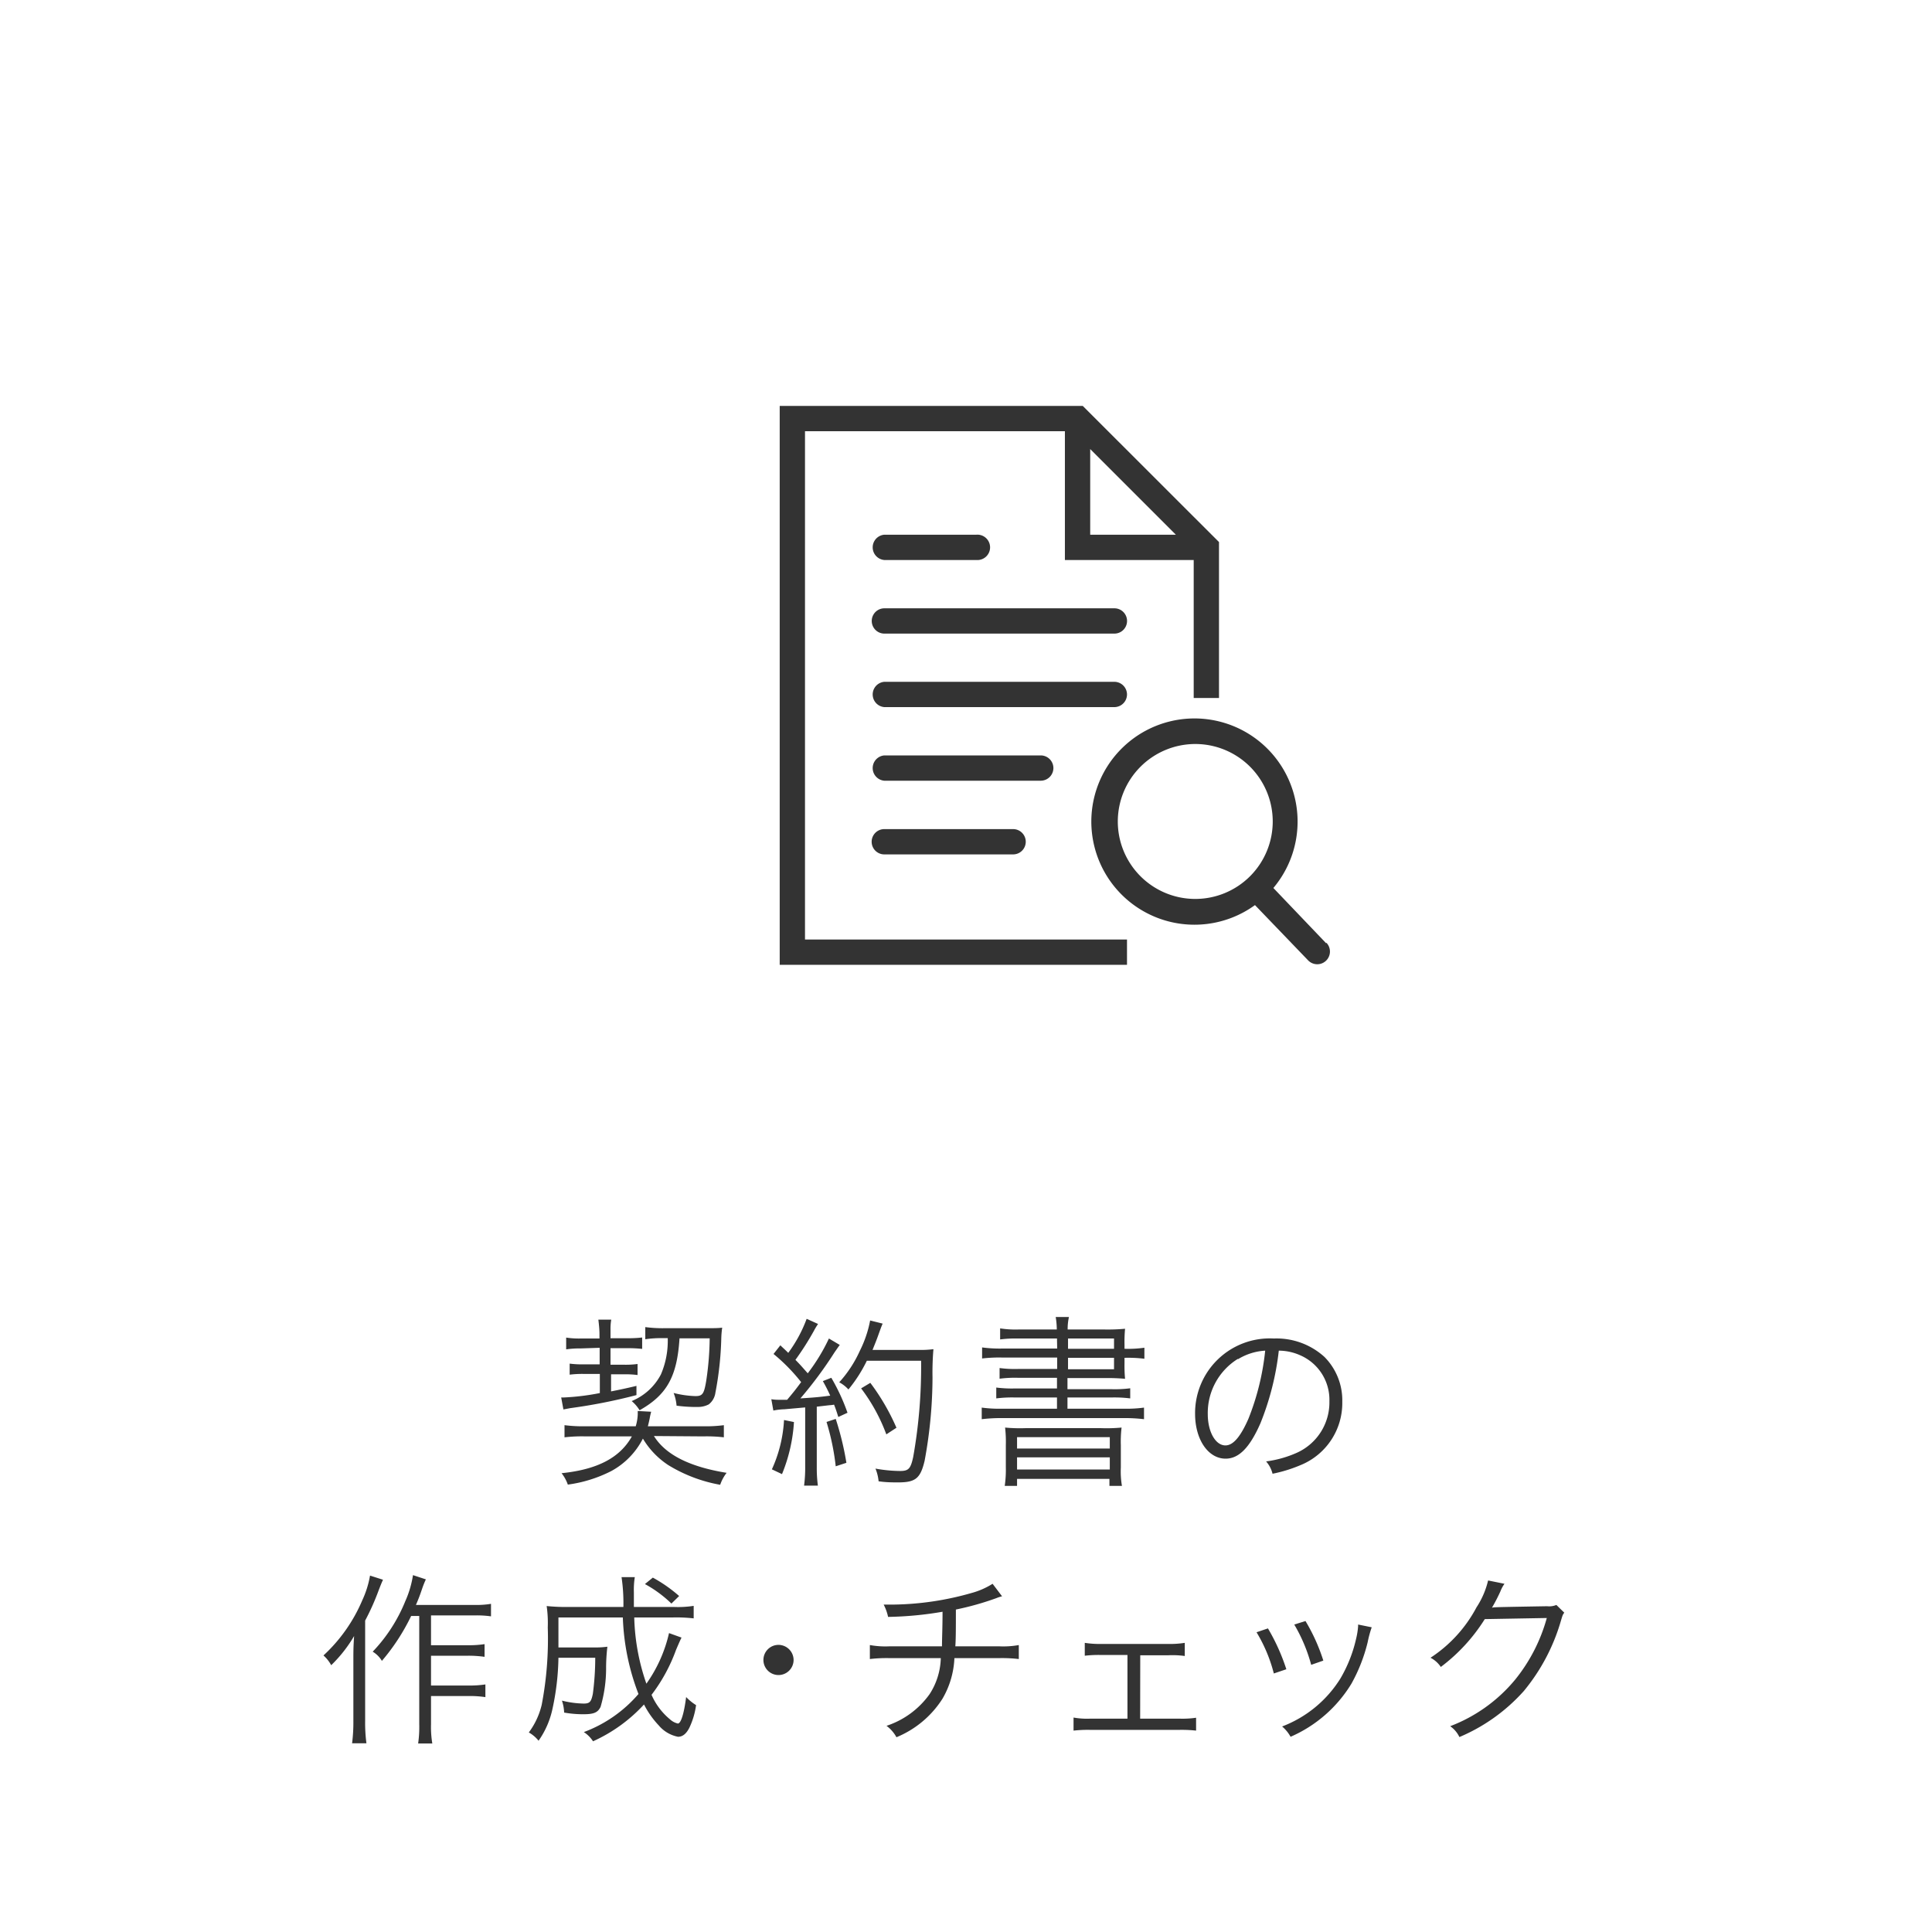 <svg xmlns="http://www.w3.org/2000/svg" viewBox="0 0 210 210" width="210" height="210"><defs><style>.cls-1{fill:#fff;}.cls-2{fill:#333;}</style></defs><title>アセット 35</title><g id="レイヤー_2" data-name="レイヤー 2"><g id="content"><rect class="cls-1" width="210" height="210"/><path class="cls-2" d="M71.08,156.09c1.24,2,3.82,3.34,7.9,4a4.5,4.5,0,0,0-.7,1.3,16.22,16.22,0,0,1-5.64-2.14,8.87,8.87,0,0,1-2.76-2.88,8.3,8.3,0,0,1-3.46,3.54,14.68,14.68,0,0,1-4.7,1.46,4.23,4.23,0,0,0-.68-1.24c3.92-.4,6.36-1.7,7.64-4h-5a16.57,16.57,0,0,0-2.32.1v-1.32a16,16,0,0,0,2.32.12H69.1a5.12,5.12,0,0,0,.22-1.28c0-.1,0-.2,0-.38l1.46.08a6.85,6.85,0,0,0-.16.72c-.06.28-.12.56-.2.86h6a15.07,15.07,0,0,0,2.26-.12v1.32a16,16,0,0,0-2.24-.1Zm-8-9.52a9.6,9.6,0,0,0-1.54.1v-1.28a9,9,0,0,0,1.54.1h2.08V145c0-.5-.06-1.06-.12-1.56l1.4,0a5.8,5.8,0,0,0-.08,1.08v.94h1.92a13,13,0,0,0,1.52-.08v1.24a13.72,13.72,0,0,0-1.52-.08H66.36l0,1.8h1.48a9.85,9.85,0,0,0,1.46-.08v1.2a10.19,10.19,0,0,0-1.48-.08H66.42l0,1.86c1-.2,1.5-.3,2.76-.6l0,1a59.41,59.41,0,0,1-7.2,1.42l-.74.14-.24-1.3h.28a26.09,26.09,0,0,0,3.92-.48l0-2.08H63.46a11.11,11.11,0,0,0-1.54.08v-1.2a10.84,10.84,0,0,0,1.56.08h1.7l0-1.8ZM72,145.45a11.7,11.7,0,0,0-1.86.12v-1.32a14.54,14.54,0,0,0,2.08.12h4.44c.86,0,1.4,0,1.84-.06a9.66,9.66,0,0,0-.1,1.18,35.9,35.9,0,0,1-.64,5.9,1.93,1.93,0,0,1-.72,1.26,2.5,2.5,0,0,1-1.18.28h-.14l-.36,0a16.4,16.4,0,0,1-1.82-.14,4.77,4.77,0,0,0-.32-1.38,10.77,10.77,0,0,0,2.36.34c.78,0,.94-.22,1.18-1.64a32.77,32.77,0,0,0,.38-4.64H73.86c-.26,4.14-1.36,6.14-4.34,7.82a4,4,0,0,0-.86-1,6.24,6.24,0,0,0,3.18-2.9,9.25,9.25,0,0,0,.74-3.94Z"/><path class="cls-2" d="M83.84,152.09a4.56,4.56,0,0,0,.72.06l1,0c.74-.88.94-1.14,1.52-1.92a19.82,19.82,0,0,0-3-3.06l.74-.94c.44.42.54.5.86.82a14.91,14.91,0,0,0,2-3.7l1.24.56a7.12,7.12,0,0,0-.46.76,30.59,30.59,0,0,1-2,3.14c.6.6.92,1,1.34,1.46a20.51,20.51,0,0,0,2.3-3.78l1.18.7c-.18.24-.3.42-.58.82A43.89,43.89,0,0,1,87,152c1.5-.1,1.86-.12,3.24-.3a16.86,16.86,0,0,0-.8-1.58l.92-.36a21.7,21.7,0,0,1,1.76,3.8l-1,.46c-.2-.64-.26-.82-.46-1.34a3.2,3.2,0,0,1-.5.06l-1.38.16v6.58a14.53,14.53,0,0,0,.12,2H87.4a14.83,14.83,0,0,0,.12-2.06v-6.44l-2.24.2a7.21,7.21,0,0,0-1.22.14Zm2.46,2.48A17.72,17.72,0,0,1,85,160.23l-1.1-.52a14.79,14.79,0,0,0,1.32-5.36Zm4.54-.34A31.84,31.84,0,0,1,92,159l-1.16.38a26.43,26.43,0,0,0-1-4.82Zm3.38-6.32a15.52,15.52,0,0,1-2,3.12,3.64,3.64,0,0,0-1-.78,13,13,0,0,0,2.24-3.42,12.52,12.52,0,0,0,1.12-3.3l1.36.34c-.16.38-.16.38-.52,1.38-.16.44-.32.84-.58,1.48h5a10.88,10.88,0,0,0,1.62-.08,30.09,30.09,0,0,0-.1,3.08,50.12,50.12,0,0,1-.86,9.06c-.46,1.92-1,2.34-2.88,2.34-.58,0-1.32,0-2.12-.12a4.82,4.82,0,0,0-.34-1.38,15.73,15.73,0,0,0,2.66.26c.94,0,1.16-.24,1.44-1.52a56,56,0,0,0,.86-10.46Zm2.12,8a19.37,19.37,0,0,0-2.74-5l1-.6a24,24,0,0,1,2.84,4.88Z"/><path class="cls-2" d="M114.89,145.49h-4.26a12.75,12.75,0,0,0-1.92.1v-1.2a10.92,10.92,0,0,0,2,.12h4.16a8.65,8.65,0,0,0-.12-1.36h1.44a5.89,5.89,0,0,0-.14,1.36h4a20.8,20.8,0,0,0,2.24-.08,15.32,15.32,0,0,0-.06,1.74v.44h.1a12.29,12.29,0,0,0,2.06-.12v1.2a14.21,14.21,0,0,0-2.16-.1v.62a14.79,14.79,0,0,0,.06,1.66,20.73,20.73,0,0,0-2.18-.08h-4.08V151h4.82a13,13,0,0,0,2-.1V152a13.77,13.77,0,0,0-2-.1h-4.82v1.22h6.1a14.27,14.27,0,0,0,2.22-.12v1.26a17.63,17.63,0,0,0-2.22-.12H108.95a17.76,17.76,0,0,0-2.24.12V153a14.58,14.58,0,0,0,2.24.12h5.94v-1.22h-4.6a13.73,13.73,0,0,0-2,.1v-1.18a13.25,13.25,0,0,0,2,.1h4.6v-1.16h-4.24a12.82,12.82,0,0,0-2,.1v-1.16a12.67,12.67,0,0,0,2,.1h4.26v-1.24h-5.94a16,16,0,0,0-2.22.1v-1.2a14.45,14.45,0,0,0,2.22.12h5.94Zm-5.56,11.58a13.57,13.57,0,0,0-.08-1.9,17.23,17.23,0,0,0,2.32.06h8a17.42,17.42,0,0,0,2.34-.06,13,13,0,0,0-.08,1.92v2.42a9.31,9.31,0,0,0,.12,2h-1.36v-.76H110.55v.76h-1.34a12.06,12.06,0,0,0,.12-2Zm1.22.38h10.08v-1.24H110.55Zm0,2.28h10.08v-1.32H110.55Zm10.54-13.12v-1.12h-5v1.12Zm-5,2.22h5v-1.24h-5Z"/><path class="cls-2" d="M137,154.71c-1.16,2.64-2.34,3.84-3.78,3.84-1.9,0-3.32-2.08-3.32-4.88a8.12,8.12,0,0,1,8.56-8.18,7.74,7.74,0,0,1,5.5,2,6.69,6.69,0,0,1,1.94,4.88,7.28,7.28,0,0,1-4.58,6.9,15.47,15.47,0,0,1-3,.92,3.18,3.18,0,0,0-.7-1.34,12,12,0,0,0,3.34-.94,6,6,0,0,0,3.54-5.6,5.27,5.27,0,0,0-3.18-5,5.75,5.75,0,0,0-2.32-.5A30,30,0,0,1,137,154.71Zm-2.46-7a6.92,6.92,0,0,0-3.26,6c0,1.92.84,3.4,1.92,3.4.84,0,1.64-.94,2.5-2.9a27.51,27.51,0,0,0,1.82-7.4A6.33,6.33,0,0,0,134.58,147.73Z"/><path class="cls-2" d="M41.63,171.71c-.24.54-.3.72-.46,1.12a26.11,26.11,0,0,1-1.48,3.32v10.94a16.85,16.85,0,0,0,.14,2.4H38.27a18,18,0,0,0,.14-2.44v-6.64c0-.86,0-1.4.08-2.58A14.87,14.87,0,0,1,36,181a3.93,3.93,0,0,0-.84-1.06,17.37,17.37,0,0,0,4.22-6,10.61,10.61,0,0,0,.84-2.68Zm3.06,3.94a22.51,22.51,0,0,1-3.18,4.88,2.88,2.88,0,0,0-1-1,17.33,17.33,0,0,0,3.54-5.48,11,11,0,0,0,.84-2.84l1.4.46a9.91,9.91,0,0,0-.4,1c-.28.82-.38,1.08-.68,1.78h6.34a9.7,9.7,0,0,0,1.82-.12v1.36a11,11,0,0,0-1.82-.1h-4.7v3.24h4.06a11.22,11.22,0,0,0,1.76-.12v1.38a12.37,12.37,0,0,0-1.76-.12H46.85v3.24H51a11.41,11.41,0,0,0,1.76-.12v1.38a11.41,11.41,0,0,0-1.76-.12H46.85v3.06a10.91,10.91,0,0,0,.14,2.1H45.45a12.52,12.52,0,0,0,.12-2.1V175.65Z"/><path class="cls-2" d="M74.08,178c-.06.1-.26.54-.6,1.34a18.32,18.32,0,0,1-2.66,4.88,7.16,7.16,0,0,0,2,2.66,1.9,1.9,0,0,0,.86.46c.32,0,.66-1,.9-2.88a5.49,5.49,0,0,0,1.08.88,8.37,8.37,0,0,1-.72,2.44c-.32.64-.72,1-1.24,1a3.65,3.65,0,0,1-2.1-1.24A9.73,9.73,0,0,1,70,185.27a17,17,0,0,1-5.54,4,3.4,3.4,0,0,0-1-1,14.49,14.49,0,0,0,5.94-4.14,25.4,25.4,0,0,1-1.7-8.32h-7c0,1.74,0,2.42,0,3.26h3.82a9.8,9.8,0,0,0,1.5-.08,19.71,19.71,0,0,0-.14,2.24,14.89,14.89,0,0,1-.6,4.3c-.3.62-.74.8-1.86.8a11.85,11.85,0,0,1-2.1-.18,4.67,4.67,0,0,0-.24-1.3,10.38,10.38,0,0,0,2.36.32c.66,0,.82-.18,1-1.06a29.92,29.92,0,0,0,.26-3.92h-4a27.91,27.91,0,0,1-.64,5.52,9.44,9.44,0,0,1-1.52,3.5,3.68,3.68,0,0,0-1.06-.9,8.19,8.19,0,0,0,1.4-3,38.05,38.05,0,0,0,.66-8.4,13.11,13.11,0,0,0-.12-2.34,21.19,21.19,0,0,0,2.44.1h5.9a19.35,19.35,0,0,0-.2-3.24H69a8.63,8.63,0,0,0-.1,1.64c0,.36,0,.66,0,1.6h4.36a10.94,10.94,0,0,0,2.14-.12v1.36a16.67,16.67,0,0,0-2.24-.1H68.94a23.49,23.49,0,0,0,1.32,7.2,15.4,15.4,0,0,0,2.46-5.5Zm-1.1-3.7a13.22,13.22,0,0,0-2.88-2.12l.86-.7a15.73,15.73,0,0,1,2.86,2Z"/><path class="cls-2" d="M86.26,180.43a1.64,1.64,0,1,1-1.64-1.64A1.65,1.65,0,0,1,86.26,180.43Z"/><path class="cls-2" d="M108.92,173.51a4.24,4.24,0,0,0-.62.2,31,31,0,0,1-4.4,1.24c0,1.92,0,3.22-.06,4h4.8a9.49,9.49,0,0,0,2.1-.14v1.52a15.47,15.47,0,0,0-2.1-.1h-4.9a9.53,9.53,0,0,1-1.3,4.42,10.78,10.78,0,0,1-5,4.18,3.8,3.8,0,0,0-1.08-1.24,9.35,9.35,0,0,0,4.68-3.44,7.52,7.52,0,0,0,1.22-3.92H96.65a15.47,15.47,0,0,0-2.1.1v-1.52a9.49,9.49,0,0,0,2.1.14h5.74c0-.88.06-2,.06-3.76a38,38,0,0,1-5.92.56,5.23,5.23,0,0,0-.48-1.34c.56,0,.86,0,1.16,0a32.16,32.16,0,0,0,8.4-1.26,8.37,8.37,0,0,0,2.28-1Z"/><path class="cls-2" d="M123.93,186.81h4.28a10.07,10.07,0,0,0,1.8-.1v1.4a14.4,14.4,0,0,0-1.82-.08h-9.68a14,14,0,0,0-1.82.08v-1.42a8.2,8.2,0,0,0,1.8.12h4.06v-6.92h-2.86a12.94,12.94,0,0,0-1.78.08v-1.4a10.46,10.46,0,0,0,1.78.12H127a10.14,10.14,0,0,0,1.78-.12V180a9.53,9.53,0,0,0-1.76-.08h-3.08Z"/><path class="cls-2" d="M137.82,177a21.94,21.94,0,0,1,2,4.44l-1.36.46a16.5,16.5,0,0,0-1.88-4.48Zm11.28-.12a11.83,11.83,0,0,0-.44,1.62A18,18,0,0,1,146.9,183a14.5,14.5,0,0,1-6.62,5.78,4,4,0,0,0-.92-1.12,12.84,12.84,0,0,0,6.34-5.22,15.07,15.07,0,0,0,1.7-4.3,8.4,8.4,0,0,0,.22-1.36v-.2Zm-7.2-.68a20.06,20.06,0,0,1,1.94,4.3l-1.32.46a17.57,17.57,0,0,0-1.84-4.38Z"/><path class="cls-2" d="M163.53,172.15a3.84,3.84,0,0,0-.44.82,19,19,0,0,1-.92,1.78c.26-.06.26-.06,6-.16a2,2,0,0,0,1-.14l.86.84c-.18.24-.18.26-.4,1a21.17,21.17,0,0,1-4,7.52,19.59,19.59,0,0,1-7,5,3,3,0,0,0-1-1.18,17,17,0,0,0,7.06-5.06,18.37,18.37,0,0,0,3.44-6.7l-6.74.12a19.29,19.29,0,0,1-4.78,5.2,3,3,0,0,0-1.12-1,14.83,14.83,0,0,0,5-5.48,9.08,9.08,0,0,0,1.26-2.92Z"/><path class="cls-2" d="M121.13,66.12h-25a1.37,1.37,0,1,0,0,2.75h25a1.37,1.37,0,1,0,0-2.75Z"/><path class="cls-2" d="M96.12,60.87h10a1.38,1.38,0,1,0,0-2.75h-10a1.38,1.38,0,0,0,0,2.75Z"/><path class="cls-2" d="M122.5,75.49a1.38,1.38,0,0,0-1.38-1.38h-25a1.38,1.38,0,0,0,0,2.75h25A1.38,1.38,0,0,0,122.5,75.49Z"/><path class="cls-2" d="M114.5,83.49a1.38,1.38,0,0,0-1.38-1.38h-17a1.38,1.38,0,0,0,0,2.75h17A1.38,1.38,0,0,0,114.5,83.49Z"/><path class="cls-2" d="M96.12,90.12a1.37,1.37,0,1,0,0,2.75h14a1.37,1.37,0,1,0,0-2.75Z"/><path class="cls-2" d="M87.5,46.87h28.25v14h14v15h2.75V58.92L117.69,44.12H84.75v60.75H122.5v-2.75h-35Zm31,11.25V48.81l9.31,9.31Z"/><path class="cls-2" d="M144.14,102.52l-5.73-6a11.21,11.21,0,1,0-2,1.86l5.77,6a1.37,1.37,0,1,0,2-1.9ZM129.92,80.87a8.42,8.42,0,1,1-8.42,8.42A8.43,8.43,0,0,1,129.92,80.87Z"/></g></g></svg>